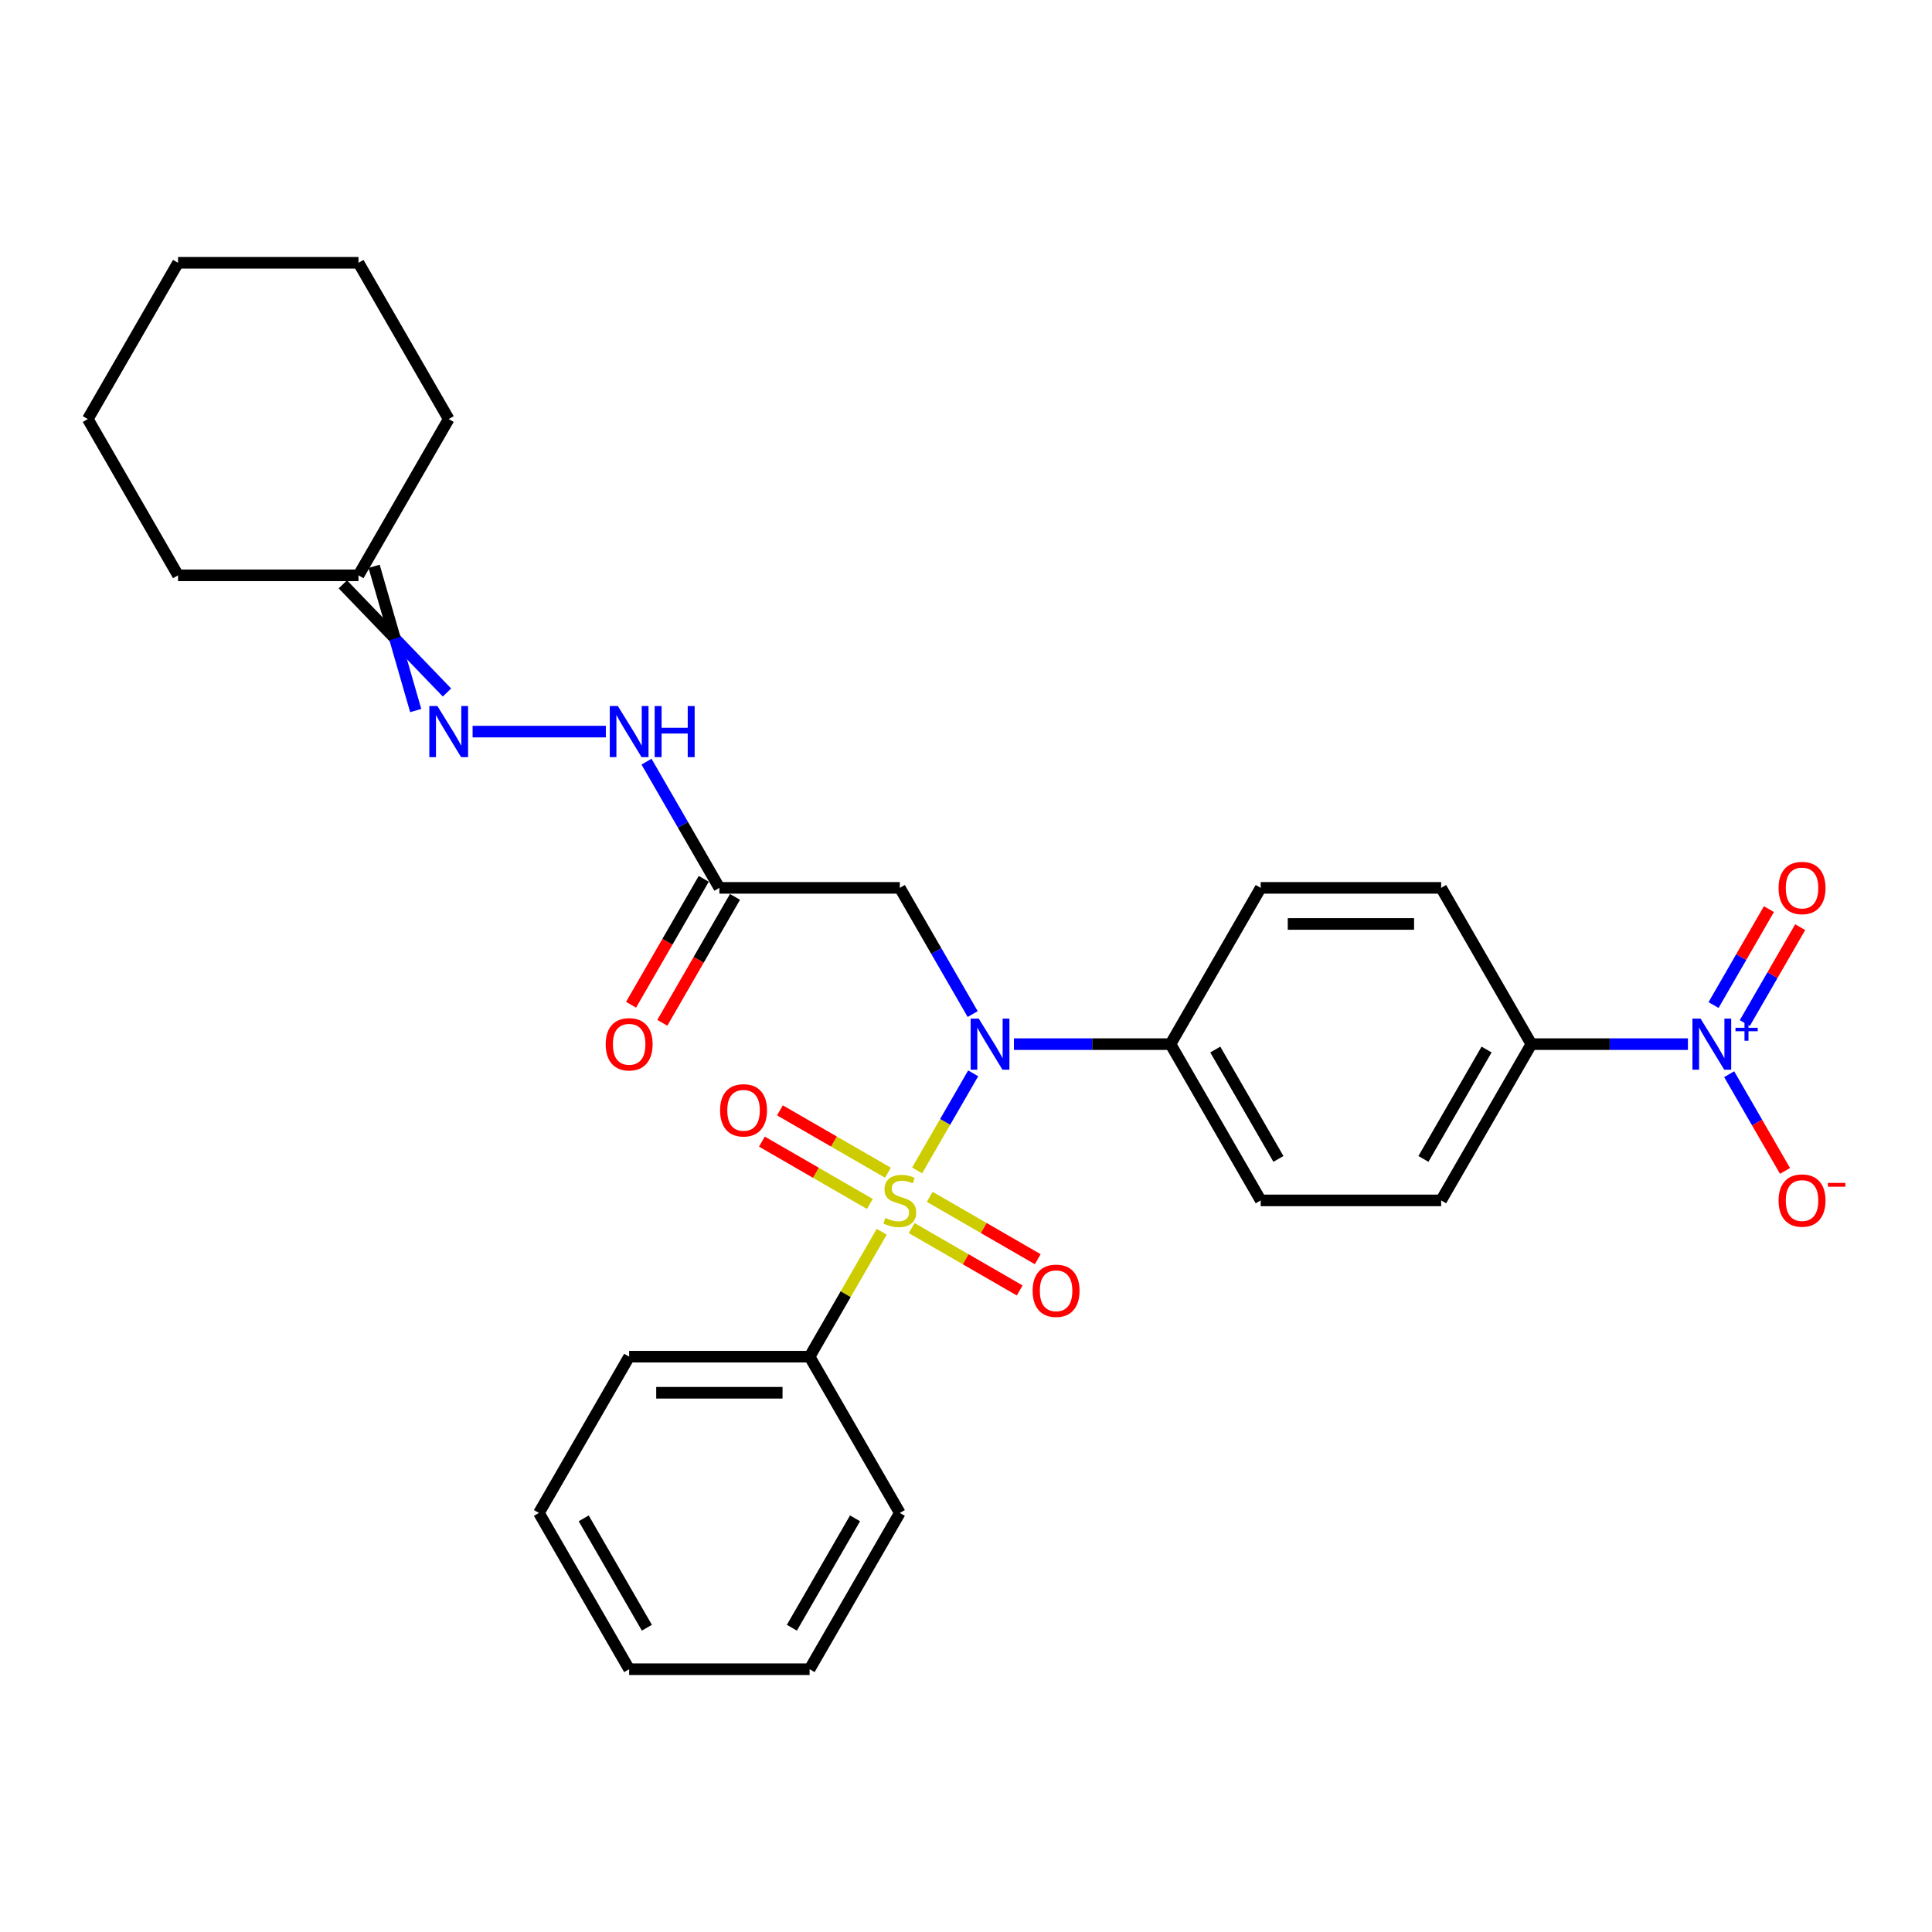 <?xml version='1.0' encoding='iso-8859-1'?>
<svg version='1.1' baseProfile='full'
              xmlns='http://www.w3.org/2000/svg'
                      xmlns:rdkit='http://www.rdkit.org/xml'
                      xmlns:xlink='http://www.w3.org/1999/xlink'
                  xml:space='preserve'
width='1000px' height='1000px' viewBox='0 0 1000 1000'>
<!-- END OF HEADER -->
<rect style='opacity:1.0;fill:#FFFFFF;stroke:none' width='1000' height='1000' x='0' y='0'> </rect>
<path class='bond-0' d='M 474.706,605.804 L 489.212,580.679' style='fill:none;fill-rule:evenodd;stroke:#CCCC00;stroke-width:6px;stroke-linecap:butt;stroke-linejoin:miter;stroke-opacity:1' />
<path class='bond-0' d='M 489.212,580.679 L 503.718,555.554' style='fill:none;fill-rule:evenodd;stroke:#0000FF;stroke-width:6px;stroke-linecap:butt;stroke-linejoin:miter;stroke-opacity:1' />
<path class='bond-4' d='M 471.889,635.66 L 499.842,651.798' style='fill:none;fill-rule:evenodd;stroke:#CCCC00;stroke-width:6px;stroke-linecap:butt;stroke-linejoin:miter;stroke-opacity:1' />
<path class='bond-4' d='M 499.842,651.798 L 527.794,667.936' style='fill:none;fill-rule:evenodd;stroke:#FF0000;stroke-width:6px;stroke-linecap:butt;stroke-linejoin:miter;stroke-opacity:1' />
<path class='bond-4' d='M 481.229,619.483 L 509.181,635.621' style='fill:none;fill-rule:evenodd;stroke:#CCCC00;stroke-width:6px;stroke-linecap:butt;stroke-linejoin:miter;stroke-opacity:1' />
<path class='bond-4' d='M 509.181,635.621 L 537.134,651.76' style='fill:none;fill-rule:evenodd;stroke:#FF0000;stroke-width:6px;stroke-linecap:butt;stroke-linejoin:miter;stroke-opacity:1' />
<path class='bond-5' d='M 459.598,606.994 L 431.646,590.856' style='fill:none;fill-rule:evenodd;stroke:#CCCC00;stroke-width:6px;stroke-linecap:butt;stroke-linejoin:miter;stroke-opacity:1' />
<path class='bond-5' d='M 431.646,590.856 L 403.693,574.718' style='fill:none;fill-rule:evenodd;stroke:#FF0000;stroke-width:6px;stroke-linecap:butt;stroke-linejoin:miter;stroke-opacity:1' />
<path class='bond-5' d='M 450.258,623.171 L 422.306,607.033' style='fill:none;fill-rule:evenodd;stroke:#CCCC00;stroke-width:6px;stroke-linecap:butt;stroke-linejoin:miter;stroke-opacity:1' />
<path class='bond-5' d='M 422.306,607.033 L 394.354,590.895' style='fill:none;fill-rule:evenodd;stroke:#FF0000;stroke-width:6px;stroke-linecap:butt;stroke-linejoin:miter;stroke-opacity:1' />
<path class='bond-6' d='M 456.372,637.56 L 437.708,669.886' style='fill:none;fill-rule:evenodd;stroke:#CCCC00;stroke-width:6px;stroke-linecap:butt;stroke-linejoin:miter;stroke-opacity:1' />
<path class='bond-6' d='M 437.708,669.886 L 419.045,702.212' style='fill:none;fill-rule:evenodd;stroke:#000000;stroke-width:6px;stroke-linecap:butt;stroke-linejoin:miter;stroke-opacity:1' />
<path class='bond-2' d='M 503.459,524.882 L 484.601,492.22' style='fill:none;fill-rule:evenodd;stroke:#0000FF;stroke-width:6px;stroke-linecap:butt;stroke-linejoin:miter;stroke-opacity:1' />
<path class='bond-2' d='M 484.601,492.22 L 465.744,459.558' style='fill:none;fill-rule:evenodd;stroke:#000000;stroke-width:6px;stroke-linecap:butt;stroke-linejoin:miter;stroke-opacity:1' />
<path class='bond-9' d='M 524.808,540.442 L 565.324,540.442' style='fill:none;fill-rule:evenodd;stroke:#0000FF;stroke-width:6px;stroke-linecap:butt;stroke-linejoin:miter;stroke-opacity:1' />
<path class='bond-9' d='M 565.324,540.442 L 605.84,540.442' style='fill:none;fill-rule:evenodd;stroke:#000000;stroke-width:6px;stroke-linecap:butt;stroke-linejoin:miter;stroke-opacity:1' />
<path class='bond-1' d='M 873.667,540.442 L 833.151,540.442' style='fill:none;fill-rule:evenodd;stroke:#0000FF;stroke-width:6px;stroke-linecap:butt;stroke-linejoin:miter;stroke-opacity:1' />
<path class='bond-1' d='M 833.151,540.442 L 792.635,540.442' style='fill:none;fill-rule:evenodd;stroke:#000000;stroke-width:6px;stroke-linecap:butt;stroke-linejoin:miter;stroke-opacity:1' />
<path class='bond-11' d='M 895.016,556.002 L 909.469,581.035' style='fill:none;fill-rule:evenodd;stroke:#0000FF;stroke-width:6px;stroke-linecap:butt;stroke-linejoin:miter;stroke-opacity:1' />
<path class='bond-11' d='M 909.469,581.035 L 923.921,606.067' style='fill:none;fill-rule:evenodd;stroke:#FF0000;stroke-width:6px;stroke-linecap:butt;stroke-linejoin:miter;stroke-opacity:1' />
<path class='bond-12' d='M 903.105,529.552 L 917.439,504.725' style='fill:none;fill-rule:evenodd;stroke:#0000FF;stroke-width:6px;stroke-linecap:butt;stroke-linejoin:miter;stroke-opacity:1' />
<path class='bond-12' d='M 917.439,504.725 L 931.772,479.899' style='fill:none;fill-rule:evenodd;stroke:#FF0000;stroke-width:6px;stroke-linecap:butt;stroke-linejoin:miter;stroke-opacity:1' />
<path class='bond-12' d='M 886.928,520.212 L 901.262,495.386' style='fill:none;fill-rule:evenodd;stroke:#0000FF;stroke-width:6px;stroke-linecap:butt;stroke-linejoin:miter;stroke-opacity:1' />
<path class='bond-12' d='M 901.262,495.386 L 915.595,470.559' style='fill:none;fill-rule:evenodd;stroke:#FF0000;stroke-width:6px;stroke-linecap:butt;stroke-linejoin:miter;stroke-opacity:1' />
<path class='bond-3' d='M 465.744,459.558 L 372.346,459.558' style='fill:none;fill-rule:evenodd;stroke:#000000;stroke-width:6px;stroke-linecap:butt;stroke-linejoin:miter;stroke-opacity:1' />
<path class='bond-10' d='M 372.346,459.558 L 353.488,426.895' style='fill:none;fill-rule:evenodd;stroke:#000000;stroke-width:6px;stroke-linecap:butt;stroke-linejoin:miter;stroke-opacity:1' />
<path class='bond-10' d='M 353.488,426.895 L 334.631,394.233' style='fill:none;fill-rule:evenodd;stroke:#0000FF;stroke-width:6px;stroke-linecap:butt;stroke-linejoin:miter;stroke-opacity:1' />
<path class='bond-13' d='M 364.258,454.888 L 345.443,487.475' style='fill:none;fill-rule:evenodd;stroke:#000000;stroke-width:6px;stroke-linecap:butt;stroke-linejoin:miter;stroke-opacity:1' />
<path class='bond-13' d='M 345.443,487.475 L 326.629,520.063' style='fill:none;fill-rule:evenodd;stroke:#FF0000;stroke-width:6px;stroke-linecap:butt;stroke-linejoin:miter;stroke-opacity:1' />
<path class='bond-13' d='M 380.435,464.228 L 361.62,496.815' style='fill:none;fill-rule:evenodd;stroke:#000000;stroke-width:6px;stroke-linecap:butt;stroke-linejoin:miter;stroke-opacity:1' />
<path class='bond-13' d='M 361.62,496.815 L 342.806,529.403' style='fill:none;fill-rule:evenodd;stroke:#FF0000;stroke-width:6px;stroke-linecap:butt;stroke-linejoin:miter;stroke-opacity:1' />
<path class='bond-19' d='M 419.045,702.212 L 325.647,702.212' style='fill:none;fill-rule:evenodd;stroke:#000000;stroke-width:6px;stroke-linecap:butt;stroke-linejoin:miter;stroke-opacity:1' />
<path class='bond-19' d='M 405.035,720.891 L 339.657,720.891' style='fill:none;fill-rule:evenodd;stroke:#000000;stroke-width:6px;stroke-linecap:butt;stroke-linejoin:miter;stroke-opacity:1' />
<path class='bond-20' d='M 419.045,702.212 L 465.744,783.096' style='fill:none;fill-rule:evenodd;stroke:#000000;stroke-width:6px;stroke-linecap:butt;stroke-linejoin:miter;stroke-opacity:1' />
<path class='bond-7' d='M 244.616,378.673 L 313.591,378.673' style='fill:none;fill-rule:evenodd;stroke:#0000FF;stroke-width:6px;stroke-linecap:butt;stroke-linejoin:miter;stroke-opacity:1' />
<path class='bond-14' d='M 231.355,358.443 L 204.409,330.451' style='fill:none;fill-rule:evenodd;stroke:#0000FF;stroke-width:6px;stroke-linecap:butt;stroke-linejoin:miter;stroke-opacity:1' />
<path class='bond-14' d='M 204.409,330.451 L 177.462,302.458' style='fill:none;fill-rule:evenodd;stroke:#000000;stroke-width:6px;stroke-linecap:butt;stroke-linejoin:miter;stroke-opacity:1' />
<path class='bond-14' d='M 215.178,367.783 L 204.409,330.451' style='fill:none;fill-rule:evenodd;stroke:#0000FF;stroke-width:6px;stroke-linecap:butt;stroke-linejoin:miter;stroke-opacity:1' />
<path class='bond-14' d='M 204.409,330.451 L 193.639,293.118' style='fill:none;fill-rule:evenodd;stroke:#000000;stroke-width:6px;stroke-linecap:butt;stroke-linejoin:miter;stroke-opacity:1' />
<path class='bond-8' d='M 792.635,540.442 L 745.936,621.327' style='fill:none;fill-rule:evenodd;stroke:#000000;stroke-width:6px;stroke-linecap:butt;stroke-linejoin:miter;stroke-opacity:1' />
<path class='bond-8' d='M 769.453,543.235 L 736.764,599.855' style='fill:none;fill-rule:evenodd;stroke:#000000;stroke-width:6px;stroke-linecap:butt;stroke-linejoin:miter;stroke-opacity:1' />
<path class='bond-30' d='M 792.635,540.442 L 745.936,459.558' style='fill:none;fill-rule:evenodd;stroke:#000000;stroke-width:6px;stroke-linecap:butt;stroke-linejoin:miter;stroke-opacity:1' />
<path class='bond-17' d='M 605.84,540.442 L 652.539,459.558' style='fill:none;fill-rule:evenodd;stroke:#000000;stroke-width:6px;stroke-linecap:butt;stroke-linejoin:miter;stroke-opacity:1' />
<path class='bond-18' d='M 605.84,540.442 L 652.539,621.327' style='fill:none;fill-rule:evenodd;stroke:#000000;stroke-width:6px;stroke-linecap:butt;stroke-linejoin:miter;stroke-opacity:1' />
<path class='bond-18' d='M 629.022,543.235 L 661.711,599.855' style='fill:none;fill-rule:evenodd;stroke:#000000;stroke-width:6px;stroke-linecap:butt;stroke-linejoin:miter;stroke-opacity:1' />
<path class='bond-21' d='M 185.551,297.788 L 232.25,216.904' style='fill:none;fill-rule:evenodd;stroke:#000000;stroke-width:6px;stroke-linecap:butt;stroke-linejoin:miter;stroke-opacity:1' />
<path class='bond-22' d='M 185.551,297.788 L 92.153,297.788' style='fill:none;fill-rule:evenodd;stroke:#000000;stroke-width:6px;stroke-linecap:butt;stroke-linejoin:miter;stroke-opacity:1' />
<path class='bond-15' d='M 745.936,459.558 L 652.539,459.558' style='fill:none;fill-rule:evenodd;stroke:#000000;stroke-width:6px;stroke-linecap:butt;stroke-linejoin:miter;stroke-opacity:1' />
<path class='bond-15' d='M 731.927,478.237 L 666.548,478.237' style='fill:none;fill-rule:evenodd;stroke:#000000;stroke-width:6px;stroke-linecap:butt;stroke-linejoin:miter;stroke-opacity:1' />
<path class='bond-16' d='M 745.936,621.327 L 652.539,621.327' style='fill:none;fill-rule:evenodd;stroke:#000000;stroke-width:6px;stroke-linecap:butt;stroke-linejoin:miter;stroke-opacity:1' />
<path class='bond-23' d='M 325.647,702.212 L 278.948,783.096' style='fill:none;fill-rule:evenodd;stroke:#000000;stroke-width:6px;stroke-linecap:butt;stroke-linejoin:miter;stroke-opacity:1' />
<path class='bond-24' d='M 465.744,783.096 L 419.045,863.981' style='fill:none;fill-rule:evenodd;stroke:#000000;stroke-width:6px;stroke-linecap:butt;stroke-linejoin:miter;stroke-opacity:1' />
<path class='bond-24' d='M 442.562,785.889 L 409.873,842.509' style='fill:none;fill-rule:evenodd;stroke:#000000;stroke-width:6px;stroke-linecap:butt;stroke-linejoin:miter;stroke-opacity:1' />
<path class='bond-25' d='M 232.25,216.904 L 185.551,136.019' style='fill:none;fill-rule:evenodd;stroke:#000000;stroke-width:6px;stroke-linecap:butt;stroke-linejoin:miter;stroke-opacity:1' />
<path class='bond-26' d='M 92.153,297.788 L 45.455,216.904' style='fill:none;fill-rule:evenodd;stroke:#000000;stroke-width:6px;stroke-linecap:butt;stroke-linejoin:miter;stroke-opacity:1' />
<path class='bond-29' d='M 278.948,783.096 L 325.647,863.981' style='fill:none;fill-rule:evenodd;stroke:#000000;stroke-width:6px;stroke-linecap:butt;stroke-linejoin:miter;stroke-opacity:1' />
<path class='bond-29' d='M 302.13,785.889 L 334.819,842.509' style='fill:none;fill-rule:evenodd;stroke:#000000;stroke-width:6px;stroke-linecap:butt;stroke-linejoin:miter;stroke-opacity:1' />
<path class='bond-27' d='M 419.045,863.981 L 325.647,863.981' style='fill:none;fill-rule:evenodd;stroke:#000000;stroke-width:6px;stroke-linecap:butt;stroke-linejoin:miter;stroke-opacity:1' />
<path class='bond-31' d='M 185.551,136.019 L 92.153,136.019' style='fill:none;fill-rule:evenodd;stroke:#000000;stroke-width:6px;stroke-linecap:butt;stroke-linejoin:miter;stroke-opacity:1' />
<path class='bond-28' d='M 45.455,216.904 L 92.153,136.019' style='fill:none;fill-rule:evenodd;stroke:#000000;stroke-width:6px;stroke-linecap:butt;stroke-linejoin:miter;stroke-opacity:1' />
<path  class='atom-0' d='M 458.272 630.405
Q 458.571 630.517, 459.804 631.04
Q 461.036 631.563, 462.381 631.9
Q 463.764 632.198, 465.109 632.198
Q 467.612 632.198, 469.069 631.003
Q 470.526 629.77, 470.526 627.641
Q 470.526 626.184, 469.778 625.287
Q 469.069 624.39, 467.948 623.905
Q 466.827 623.419, 464.959 622.859
Q 462.605 622.149, 461.186 621.476
Q 459.804 620.804, 458.795 619.384
Q 457.824 617.965, 457.824 615.574
Q 457.824 612.249, 460.065 610.194
Q 462.344 608.139, 466.827 608.139
Q 469.891 608.139, 473.365 609.596
L 472.506 612.473
Q 469.33 611.165, 466.939 611.165
Q 464.361 611.165, 462.942 612.249
Q 461.522 613.295, 461.559 615.125
Q 461.559 616.545, 462.269 617.404
Q 463.016 618.264, 464.062 618.749
Q 465.146 619.235, 466.939 619.795
Q 469.33 620.542, 470.75 621.29
Q 472.169 622.037, 473.178 623.569
Q 474.224 625.063, 474.224 627.641
Q 474.224 631.302, 471.758 633.282
Q 469.33 635.225, 465.258 635.225
Q 462.904 635.225, 461.111 634.702
Q 459.355 634.216, 457.263 633.357
L 458.272 630.405
' fill='#CCCC00'/>
<path  class='atom-1' d='M 506.596 527.217
L 515.263 541.227
Q 516.122 542.609, 517.505 545.112
Q 518.887 547.615, 518.962 547.765
L 518.962 527.217
L 522.473 527.217
L 522.473 553.667
L 518.85 553.667
L 509.547 538.35
Q 508.464 536.557, 507.306 534.502
Q 506.185 532.448, 505.849 531.812
L 505.849 553.667
L 502.412 553.667
L 502.412 527.217
L 506.596 527.217
' fill='#0000FF'/>
<path  class='atom-2' d='M 880.186 527.217
L 888.853 541.227
Q 889.713 542.609, 891.095 545.112
Q 892.477 547.615, 892.552 547.765
L 892.552 527.217
L 896.064 527.217
L 896.064 553.667
L 892.44 553.667
L 883.137 538.35
Q 882.054 536.557, 880.896 534.502
Q 879.775 532.448, 879.439 531.812
L 879.439 553.667
L 876.002 553.667
L 876.002 527.217
L 880.186 527.217
' fill='#0000FF'/>
<path  class='atom-2' d='M 898.283 531.985
L 902.943 531.985
L 902.943 527.078
L 905.014 527.078
L 905.014 531.985
L 909.798 531.985
L 909.798 533.76
L 905.014 533.76
L 905.014 538.692
L 902.943 538.692
L 902.943 533.76
L 898.283 533.76
L 898.283 531.985
' fill='#0000FF'/>
<path  class='atom-5' d='M 534.487 668.101
Q 534.487 661.749, 537.625 658.2
Q 540.763 654.651, 546.628 654.651
Q 552.494 654.651, 555.632 658.2
Q 558.77 661.749, 558.77 668.101
Q 558.77 674.526, 555.594 678.187
Q 552.419 681.811, 546.628 681.811
Q 540.8 681.811, 537.625 678.187
Q 534.487 674.564, 534.487 668.101
M 546.628 678.823
Q 550.663 678.823, 552.83 676.133
Q 555.034 673.406, 555.034 668.101
Q 555.034 662.908, 552.83 660.292
Q 550.663 657.64, 546.628 657.64
Q 542.594 657.64, 540.389 660.255
Q 538.223 662.87, 538.223 668.101
Q 538.223 673.443, 540.389 676.133
Q 542.594 678.823, 546.628 678.823
' fill='#FF0000'/>
<path  class='atom-6' d='M 372.717 574.703
Q 372.717 568.352, 375.855 564.803
Q 378.994 561.254, 384.859 561.254
Q 390.724 561.254, 393.863 564.803
Q 397.001 568.352, 397.001 574.703
Q 397.001 581.129, 393.825 584.79
Q 390.65 588.414, 384.859 588.414
Q 379.031 588.414, 375.855 584.79
Q 372.717 581.166, 372.717 574.703
M 384.859 585.425
Q 388.894 585.425, 391.061 582.735
Q 393.265 580.008, 393.265 574.703
Q 393.265 569.51, 391.061 566.895
Q 388.894 564.242, 384.859 564.242
Q 380.824 564.242, 378.62 566.858
Q 376.453 569.473, 376.453 574.703
Q 376.453 580.045, 378.62 582.735
Q 380.824 585.425, 384.859 585.425
' fill='#FF0000'/>
<path  class='atom-8' d='M 226.403 365.448
L 235.07 379.458
Q 235.93 380.84, 237.312 383.343
Q 238.694 385.846, 238.769 385.995
L 238.769 365.448
L 242.281 365.448
L 242.281 391.898
L 238.657 391.898
L 229.354 376.581
Q 228.271 374.788, 227.113 372.733
Q 225.992 370.678, 225.656 370.043
L 225.656 391.898
L 222.219 391.898
L 222.219 365.448
L 226.403 365.448
' fill='#0000FF'/>
<path  class='atom-11' d='M 319.801 365.448
L 328.468 379.458
Q 329.327 380.84, 330.709 383.343
Q 332.092 385.846, 332.166 385.995
L 332.166 365.448
L 335.678 365.448
L 335.678 391.898
L 332.054 391.898
L 322.752 376.581
Q 321.669 374.788, 320.51 372.733
Q 319.39 370.678, 319.053 370.043
L 319.053 391.898
L 315.616 391.898
L 315.616 365.448
L 319.801 365.448
' fill='#0000FF'/>
<path  class='atom-11' d='M 338.854 365.448
L 342.44 365.448
L 342.44 376.693
L 355.964 376.693
L 355.964 365.448
L 359.551 365.448
L 359.551 391.898
L 355.964 391.898
L 355.964 379.682
L 342.44 379.682
L 342.44 391.898
L 338.854 391.898
L 338.854 365.448
' fill='#0000FF'/>
<path  class='atom-12' d='M 920.59 621.402
Q 920.59 615.051, 923.728 611.502
Q 926.866 607.952, 932.732 607.952
Q 938.597 607.952, 941.735 611.502
Q 944.873 615.051, 944.873 621.402
Q 944.873 627.827, 941.698 631.489
Q 938.522 635.112, 932.732 635.112
Q 926.904 635.112, 923.728 631.489
Q 920.59 627.865, 920.59 621.402
M 932.732 632.124
Q 936.766 632.124, 938.933 629.434
Q 941.137 626.707, 941.137 621.402
Q 941.137 616.209, 938.933 613.594
Q 936.766 610.941, 932.732 610.941
Q 928.697 610.941, 926.493 613.556
Q 924.326 616.171, 924.326 621.402
Q 924.326 626.744, 926.493 629.434
Q 928.697 632.124, 932.732 632.124
' fill='#FF0000'/>
<path  class='atom-12' d='M 946.106 612.27
L 955.155 612.27
L 955.155 614.242
L 946.106 614.242
L 946.106 612.27
' fill='#FF0000'/>
<path  class='atom-13' d='M 920.59 459.632
Q 920.59 453.281, 923.728 449.732
Q 926.866 446.183, 932.732 446.183
Q 938.597 446.183, 941.735 449.732
Q 944.873 453.281, 944.873 459.632
Q 944.873 466.058, 941.698 469.719
Q 938.522 473.343, 932.732 473.343
Q 926.904 473.343, 923.728 469.719
Q 920.59 466.095, 920.59 459.632
M 932.732 470.354
Q 936.766 470.354, 938.933 467.665
Q 941.137 464.937, 941.137 459.632
Q 941.137 454.439, 938.933 451.824
Q 936.766 449.172, 932.732 449.172
Q 928.697 449.172, 926.493 451.787
Q 924.326 454.402, 924.326 459.632
Q 924.326 464.975, 926.493 467.665
Q 928.697 470.354, 932.732 470.354
' fill='#FF0000'/>
<path  class='atom-14' d='M 313.506 540.517
Q 313.506 534.166, 316.644 530.617
Q 319.782 527.068, 325.647 527.068
Q 331.513 527.068, 334.651 530.617
Q 337.789 534.166, 337.789 540.517
Q 337.789 546.943, 334.613 550.604
Q 331.438 554.228, 325.647 554.228
Q 319.819 554.228, 316.644 550.604
Q 313.506 546.98, 313.506 540.517
M 325.647 551.239
Q 329.682 551.239, 331.849 548.549
Q 334.053 545.822, 334.053 540.517
Q 334.053 535.324, 331.849 532.709
Q 329.682 530.057, 325.647 530.057
Q 321.613 530.057, 319.408 532.672
Q 317.242 535.287, 317.242 540.517
Q 317.242 545.859, 319.408 548.549
Q 321.613 551.239, 325.647 551.239
' fill='#FF0000'/>
</svg>
